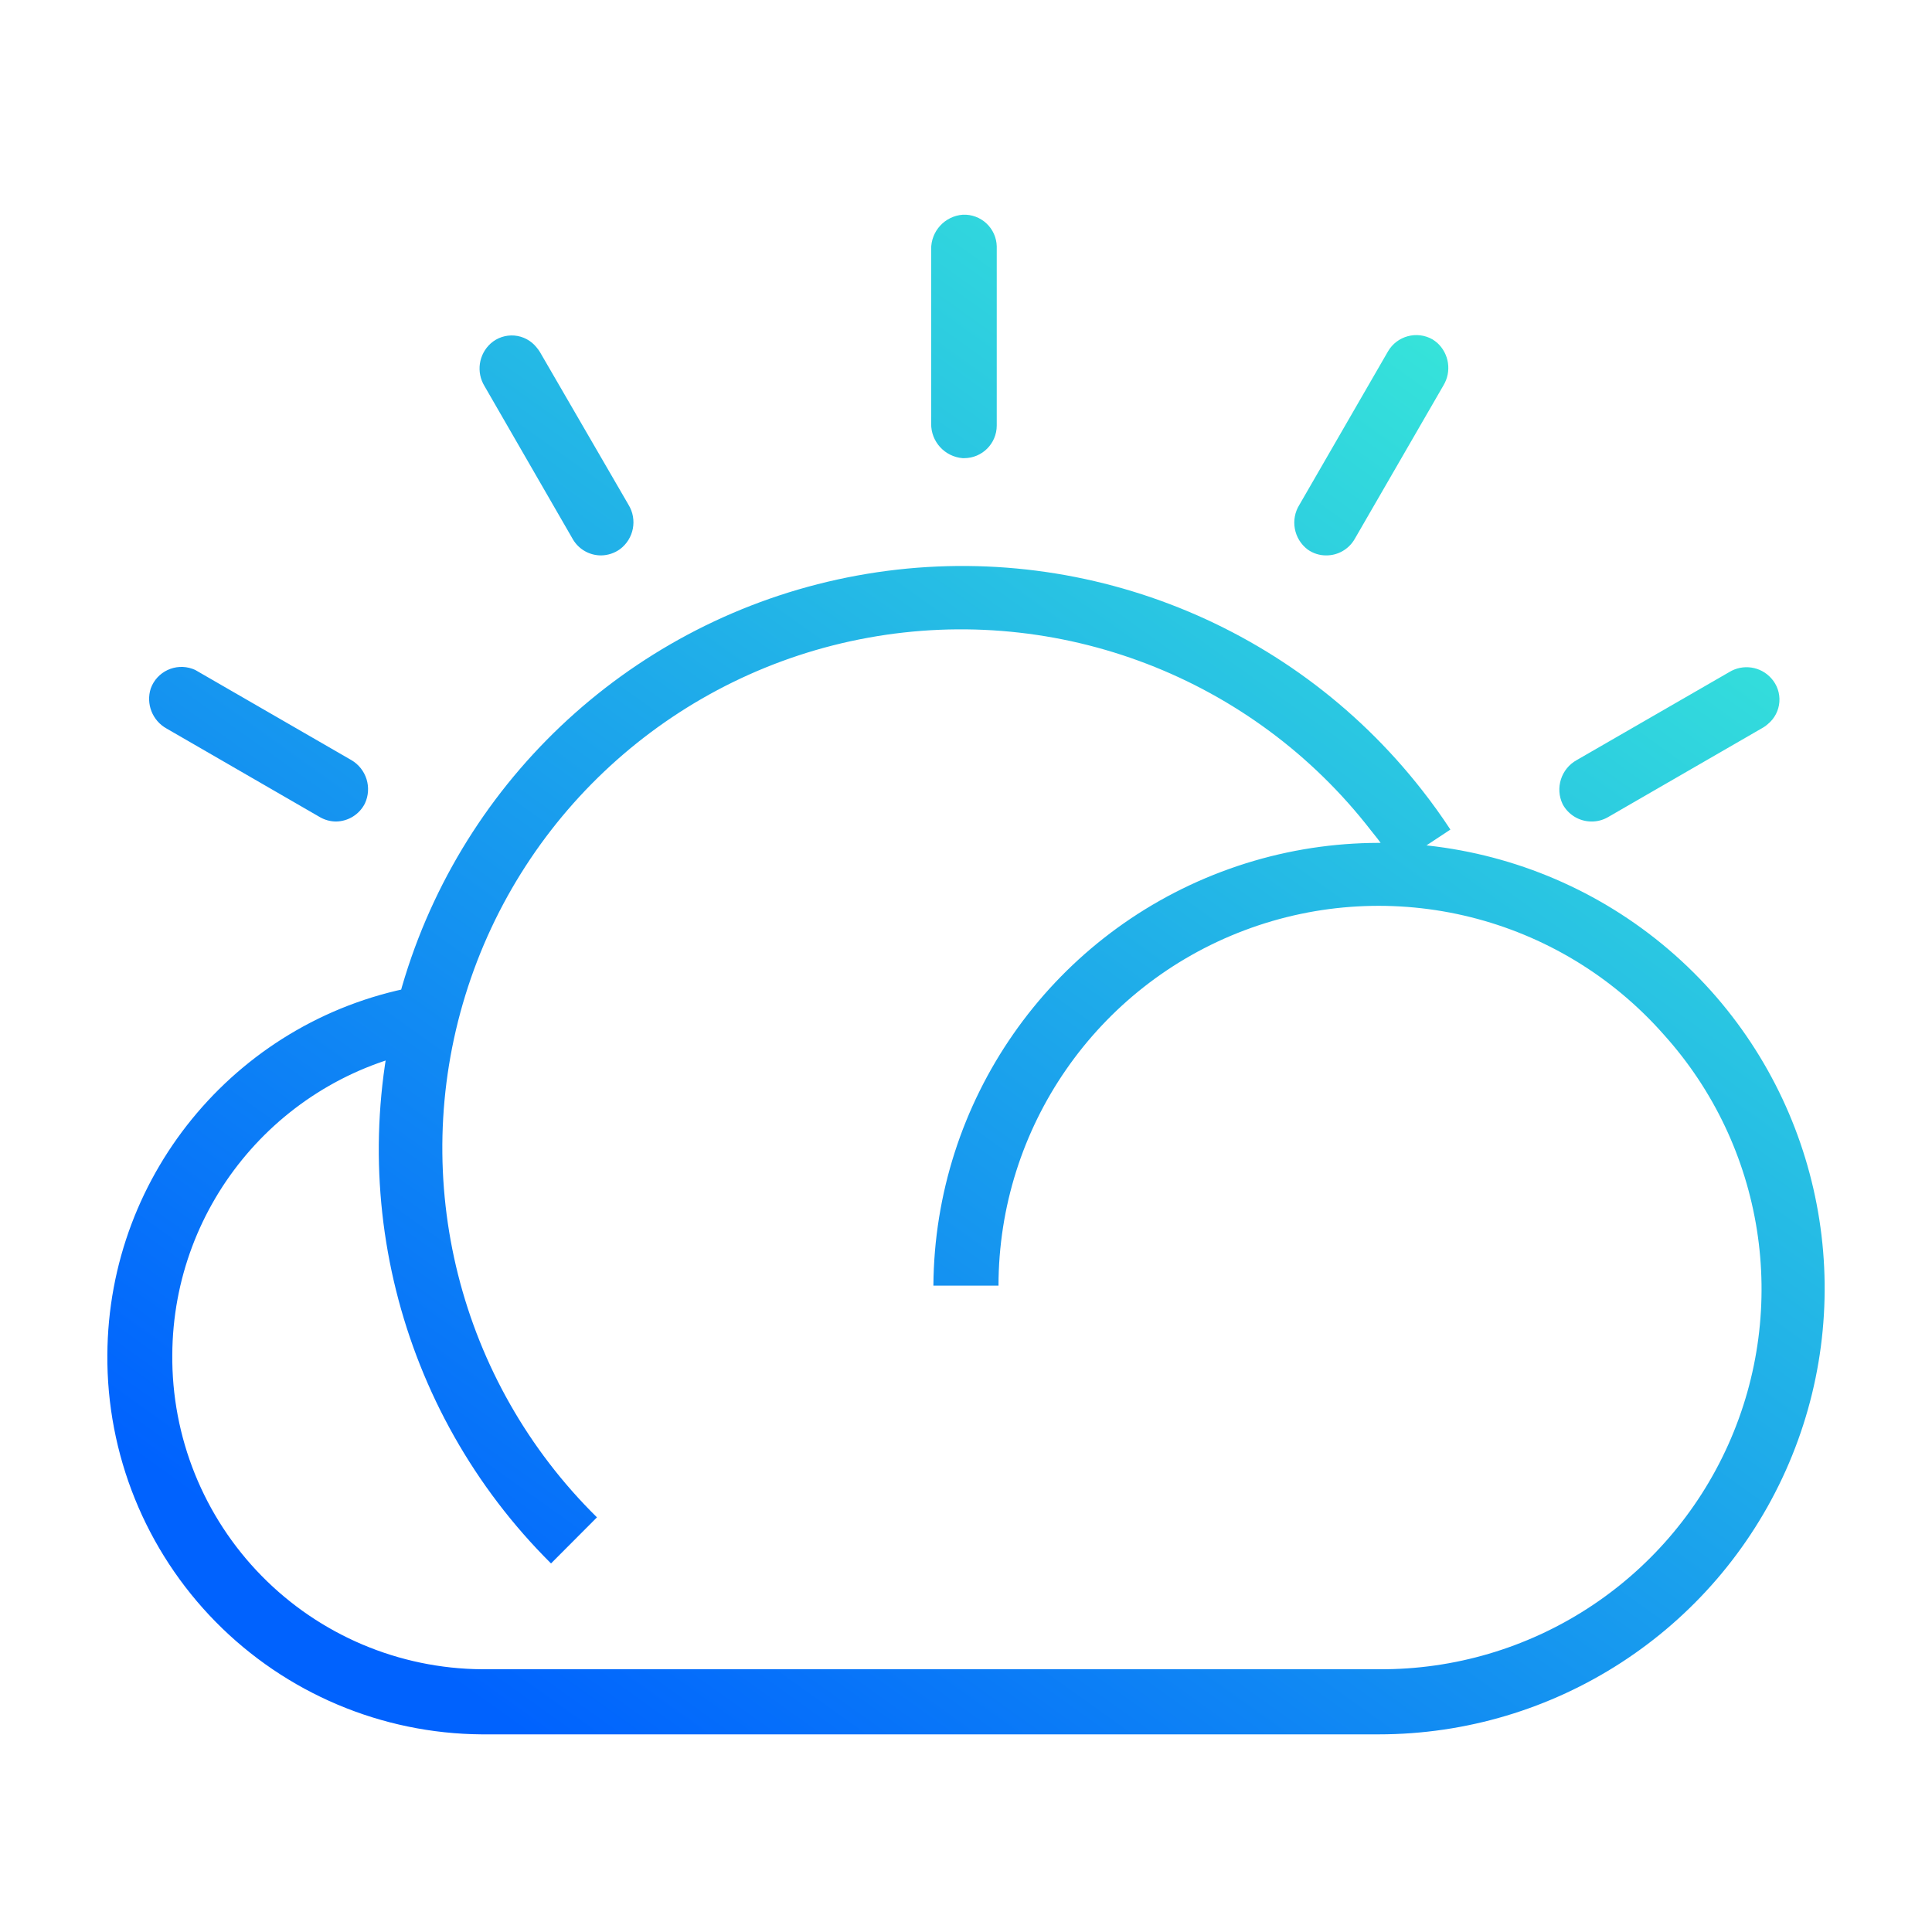 <svg width="90" height="90" viewBox="0 0 90 90" fill="none" xmlns="http://www.w3.org/2000/svg">
<path d="M15.649 38.269C15.39 38.267 15.136 38.198 14.911 38.07L7.761 33.938C7.1 33.572 6.791 32.79 7.023 32.071C7.307 31.284 8.175 30.875 8.964 31.156C9.05 31.183 9.132 31.223 9.207 31.274L16.364 35.406C17.067 35.815 17.342 36.691 16.999 37.428C16.742 37.939 16.221 38.264 15.649 38.269ZM28.008 25.873C27.47 25.877 26.971 25.596 26.694 25.135L22.57 17.985C22.176 17.34 22.297 16.507 22.858 16C23.16 15.731 23.559 15.598 23.962 15.631C24.365 15.665 24.737 15.862 24.99 16.177C25.05 16.247 25.104 16.321 25.152 16.399L29.277 23.512C29.701 24.202 29.528 25.102 28.878 25.585C28.624 25.767 28.32 25.868 28.008 25.873ZM43.377 19.734V11.617C43.364 10.773 44.011 10.064 44.853 10.002C45.26 9.984 45.656 10.13 45.953 10.408C46.25 10.685 46.423 11.071 46.432 11.477C46.432 11.477 46.432 11.521 46.432 11.544V19.823C46.432 20.662 45.752 21.343 44.912 21.343H44.846C44.009 21.276 43.367 20.573 43.377 19.734ZM61.78 25.873C61.471 25.875 61.169 25.779 60.917 25.6C60.267 25.109 60.1 24.202 60.533 23.512L64.658 16.369C65.078 15.646 66.003 15.396 66.731 15.809C66.808 15.858 66.882 15.912 66.952 15.971C67.51 16.479 67.631 17.31 67.24 17.956L63.108 25.106C62.836 25.582 62.329 25.876 61.78 25.873ZM74.139 38.269C73.578 38.268 73.062 37.959 72.796 37.465C72.434 36.713 72.722 35.809 73.453 35.406L80.551 31.311C81.189 30.918 82.016 31.039 82.514 31.599C82.785 31.899 82.921 32.297 82.89 32.7C82.859 33.103 82.665 33.476 82.352 33.731C82.284 33.794 82.21 33.848 82.13 33.894L74.899 38.07C74.668 38.202 74.406 38.271 74.139 38.269ZM25.669 72.831C18.491 65.699 15.869 55.17 18.864 45.504C21.859 35.839 29.974 28.637 39.927 26.812C49.88 24.987 60.022 28.841 66.251 36.816C66.716 37.406 67.159 38.026 67.565 38.645L65.041 40.313C64.68 39.76 64.303 39.214 63.868 38.69C58.349 31.558 49.317 28.095 40.444 29.707C31.572 31.32 24.336 37.739 21.679 46.357C19.021 54.974 21.385 64.355 27.809 70.684L25.669 72.831ZM64.274 80.793H22.437C17.776 80.76 13.319 78.874 10.048 75.553C6.778 72.231 4.962 67.745 5.001 63.084H8.026C7.987 66.943 9.485 70.66 12.19 73.413C14.895 76.167 18.585 77.731 22.444 77.76H64.259C71.272 77.796 77.645 73.691 80.512 67.291C83.379 60.891 82.2 53.402 77.504 48.194L79.717 46.172C85.174 52.281 86.533 61.026 83.187 68.503C79.84 75.979 72.414 80.793 64.222 80.793H64.274ZM8.026 63.121H5.001C5.042 54.589 11.219 47.325 19.633 45.914L20.135 48.865C13.167 50.036 8.054 56.055 8.026 63.121ZM46.514 59.889H43.481C43.542 51.308 48.873 43.648 56.898 40.611C64.923 37.573 73.99 39.782 79.717 46.172L77.504 48.194C72.635 42.672 64.857 40.739 57.97 43.339C51.082 45.938 46.521 52.527 46.514 59.889Z" fill="url(#paint0_linear_897_5745)"/>
<defs>
<linearGradient id="paint0_linear_897_5745" x1="55.831" y1="7.95" x2="10.739" y2="71.079" gradientUnits="userSpaceOnUse">
<stop stop-color="#36E3DA"/>
<stop offset="1" stop-color="#0062FE"/>
</linearGradient>
</defs>
</svg>
